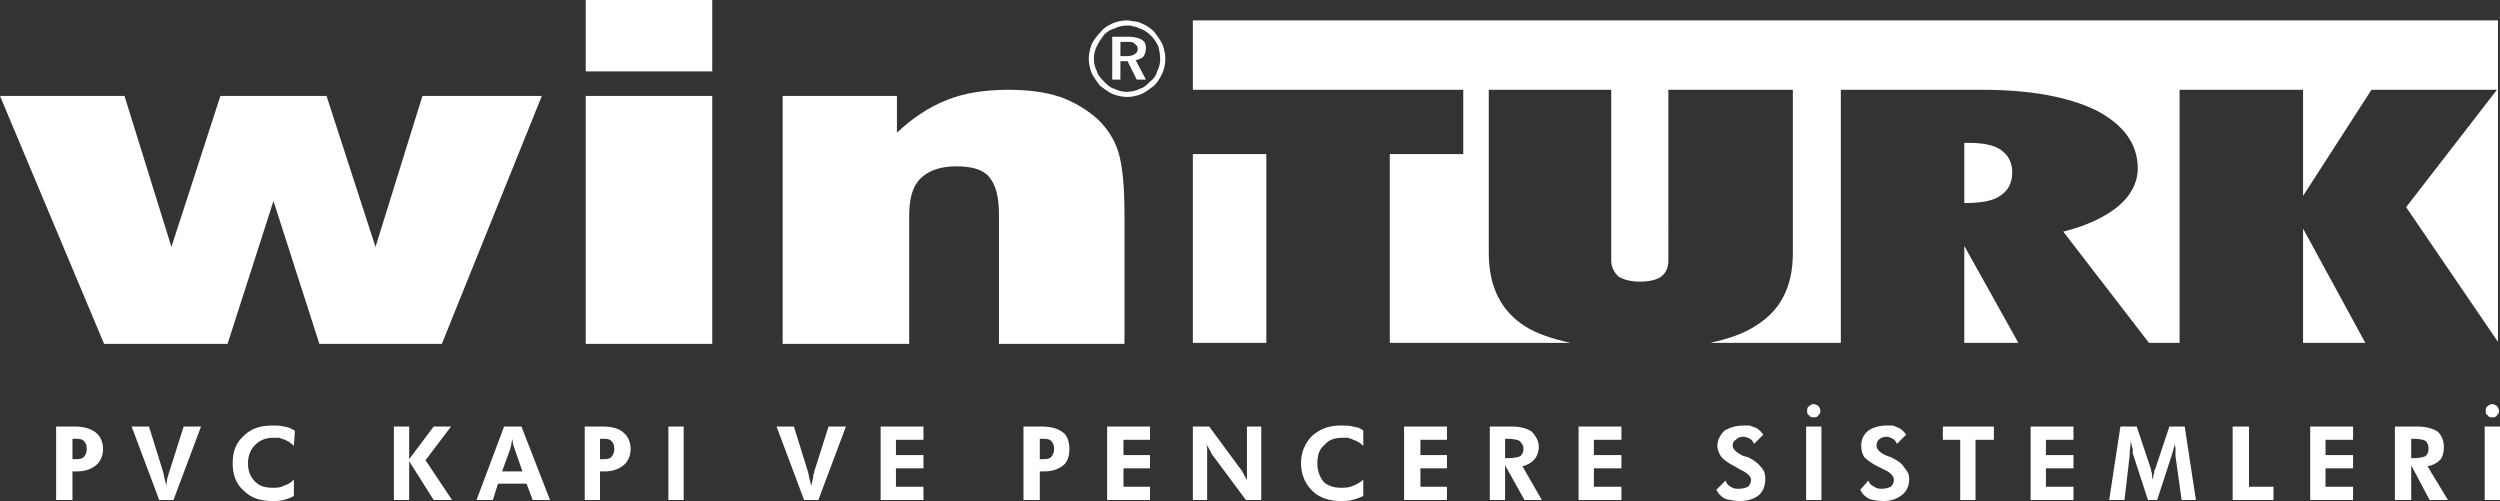 <svg xmlns="http://www.w3.org/2000/svg" fill="#fff" viewBox="0 0 2450 491"><rect x="0" y="0" width="2450" height="491" fill="#333333" stroke="none"/><path d="M767 337V94h112v36c15-14 31-25 49-32 17-7 38-10 60-10 19 0 36 2 51 7 14 5 27 13 37 22 9 9 16 19 20 32s6 33 6 62v126H979V211c0-18-3-30-10-38-6-7-17-10-32-10s-27 4-35 12-11 20-11 37v125H767zm-665 0L0 94h122l46 148 48-148h104l48 148 46-148h117l-98 243H313l-45-140-45 140H102zM574 94h124v243H574V94zm0-94h124v70H574V0zM1169 336h72V151h-72v185zm756 0h53l-53-95v95zm47-167c0-10-4-17-11-22s-18-7-32-7h-4v59c16 0 28-2 35-7 8-5 12-13 12-23zm285 167h61l-61-112v112zM1169 20v68h265v63h-72v185h177c-18-4-33-9-44-16-24-15-36-39-36-72V88h120v167c0 7 3 12 7 16 5 3 12 5 21 5 10 0 17-2 21-5 5-4 7-9 7-16V88h122v160c0 33-12 56-36 71-12 8-27 13-45 17h128V88h139c47 0 84 7 111 20 27 14 41 33 41 57 0 14-7 27-19 37s-30 19-54 25l84 109h30V88h121v104l67-104h123l-89 115 90 132V20H1169z"/><path d="M1105 20c2 0 5 1 7 1s5 1 7 2c5 2 9 5 12 8 3 4 6 8 8 12 1 3 2 5 2 7 1 3 1 5 1 8 0 5-1 9-3 14-2 4-4 8-8 12-4 3-8 6-12 8-5 2-10 3-14 3-5 0-10-1-15-3-4-2-8-5-12-8-3-4-6-8-8-12-2-5-3-10-3-14 0-5 1-10 3-15 2-4 5-8 9-12 3-4 7-6 11-8 5-2 9-3 15-3zm32 38c0-5-1-9-2-13-2-4-4-7-7-10s-7-6-11-7c-2-1-4-2-6-2-2-1-4-1-6-1-5 0-9 1-13 3-4 1-7 3-10 6-3 4-5 7-7 11s-3 8-3 13c0 4 1 8 3 12 1 4 4 7 7 10s6 6 10 7c4 2 8 3 12 3 5 0 9-1 13-3 4-1 7-4 10-7 4-3 6-6 7-10 2-4 3-8 3-12zm-31-22c5 0 10 1 13 3s4 4 4 8c0 3-1 6-2 8-2 2-4 3-8 4l10 19h-9l-9-18h-7v18h-8V36h16zm-2 5h-6v14h6c4 0 7-1 8-2 2-1 3-3 3-5s-1-4-3-5c-1-2-4-2-8-2z"/><path d="M1770 490v-72 72zm665 0v-72 72zM55 490v-72h18c9 0 16 2 21 6 4 3 7 9 7 16s-3 13-7 16c-5 4-11 6-19 6h-4v28H55zm2381-87c0-2 0-4 2-5 1-1 3-2 4-2 2 0 4 1 5 2s2 3 2 5-1 3-2 4c-1 2-3 2-5 2-1 0-3 0-4-2-2-1-2-2-2-4zm-1 15h15v72h-15v-72zm-72 31h2c6 0 10-1 12-2 2-2 3-4 3-7 0-4-1-6-3-8-2-1-6-2-12-2h-2v19zm36 41h-18l-18-34v34h-16v-72h22c9 0 15 2 20 5 4 4 6 9 6 15 0 5-1 10-4 13s-7 5-12 6l20 33zm-135 0v-72h42v13h-27v15h27v13h-27v18h27v13h-42zm-76 0v-72h16v59h24v13h-40zm-121 0 11-72h16l14 42c0 1 0 2 1 4v3s0 1 1 3c0-2 0-4 1-6 0-2 0-3 1-4l14-42h15l11 72h-14l-6-43v-8l-1-4v-2l1-1c-1 1-1 2-1 3s0 3-1 5c0 1-1 3-1 4l-15 46h-9l-15-46v-4l-2-8v2c0 3-1 8-1 12v1l-5 43h-15zm-77 0v-72h42v13h-27v15h27v13h-27v18h27v13h-42zm-54-59v59h-15v-59h-17v-13h50v13h-18zm-113 49 8-9c1 3 3 5 6 6 2 2 5 2 7 2 4 0 7-1 9-2 2-2 3-4 3-7s-3-7-10-10l-6-3c-6-3-10-6-13-9-2-3-3-7-3-11 0-6 2-11 7-15 4-3 11-5 18-5h6c2 1 3 1 5 2 3 1 6 4 8 7l-9 9c-1-2-2-4-4-5s-4-2-6-2c-3 0-6 1-8 3-1 1-2 3-2 6s3 7 11 10l3 1c6 3 11 6 13 10 3 3 5 7 5 11 0 7-2 12-7 16s-11 6-18 6c-6 0-11-1-14-2-4-2-7-5-9-9zm-52-77c0-2 0-4 2-5 1-1 3-2 4-2 2 0 4 1 5 2s2 3 2 5-1 3-2 4c-1 2-3 2-5 2-1 0-3 0-4-2-2-1-2-2-2-4zm-1 15h15v72h-15v-72zm-88 62 9-9c1 3 3 5 5 6 3 2 5 2 8 2 4 0 7-1 9-2 2-2 3-4 3-7s-4-7-11-10l-5-3c-6-3-10-6-13-9-2-3-4-7-4-11 0-6 3-11 7-15 5-3 11-5 19-5h6c1 1 3 1 5 2 3 1 6 4 8 7l-9 9c-1-2-2-4-4-5s-4-2-7-2-5 1-7 3c-2 1-3 3-3 6s4 7 11 10l4 1c6 3 10 6 13 10 3 3 4 7 4 11 0 7-2 12-6 16-5 4-11 6-19 6-5 0-10-1-14-2-4-2-7-5-9-9zm-135 10v-72h42v13h-27v15h27v13h-27v18h27v13h-42zm-72-41h2c7 0 11-1 13-2 2-2 3-4 3-7 0-4-2-6-4-8-2-1-6-2-12-2h-2v19zm36 41h-17l-19-34v34h-15v-72h22c8 0 15 2 19 5 4 4 7 9 7 15 0 5-2 10-5 13s-7 5-11 6l19 33zm-135 0v-72h42v13h-26v15h26v13h-26v18h26v13h-42zm-40-53c-3-3-6-5-10-6-1-1-3-1-5-2h-5c-8 0-14 2-18 7-5 4-7 10-7 18 0 7 2 13 6 18 4 4 10 6 17 6 4 0 8 0 12-2 3-1 7-3 10-6v16c-4 2-7 3-11 4-3 1-7 1-11 1-11 0-21-3-28-10s-11-16-11-27 4-20 11-27c8-7 17-10 28-10 4 0 8 0 12 1 1 0 3 1 5 1 2 1 4 2 5 3v15zm-167 53v-72h16l31 42c1 1 2 3 3 5s2 4 4 7c-1-1-1-2-1-3v-51h14v72h-15l-32-43c-1-1-2-3-3-5s-2-4-4-7c1 2 1 4 1 6v49h-14zm-84 0v-72h42v13h-26v15h26v13h-26v18h26v13h-42zm-82 0v-72h18c9 0 16 2 21 6 4 3 6 9 6 16s-2 13-6 16c-5 4-11 6-19 6h-4v28h-16zm16-40h2c4 0 7 0 9-2s3-5 3-8c0-4-1-6-3-8s-5-2-9-2h-2v20zm-156 40v-72h42v13h-27v15h27v13h-27v18h27v13h-42zm-75 0-27-72h17l14 45 1 5 2 8c1-3 1-6 2-8v-3c1-1 1-2 1-3l14-44h17l-27 72h-14zm-133-72h15v72h-15v-72zm-82 72v-72h17c10 0 17 2 21 6 4 3 7 9 7 16s-3 13-7 16c-5 4-11 6-19 6h-4v28h-15zm15-40h2c4 0 7 0 9-2s3-5 3-8c0-4-1-6-3-8s-5-2-9-2h-2v20zm-121 40 27-72h17l28 72h-17l-6-16h-28l-5 16h-16zm45-28-8-23-1-3-1-6c0 2-1 4-1 6l-1 4-8 22h20zm-126 28v-72h15v32l24-32h17l-25 33 26 39h-18l-24-38v38h-15zm-98-53c-3-3-6-5-9-6-2-1-4-1-5-2h-6c-7 0-13 2-18 7-4 4-7 10-7 18 0 7 2 13 7 18 4 4 9 6 17 6 4 0 8 0 11-2 4-1 7-3 10-6v16c-3 2-7 3-10 4-4 1-8 1-11 1-12 0-21-3-28-10-8-7-11-16-11-27s3-20 11-27c7-7 16-10 28-10 4 0 7 0 11 1 2 0 4 1 5 1l6 3-1 15zm-132 53-27-72h17l14 45 1 5 2 8c0-3 1-6 1-8 1-1 1-2 1-3s1-2 1-3l14-44h17l-27 72h-14zm-85-40h2c4 0 7 0 9-2s3-5 3-8c0-4-1-6-3-8s-5-2-9-2h-2v20z"/></svg>